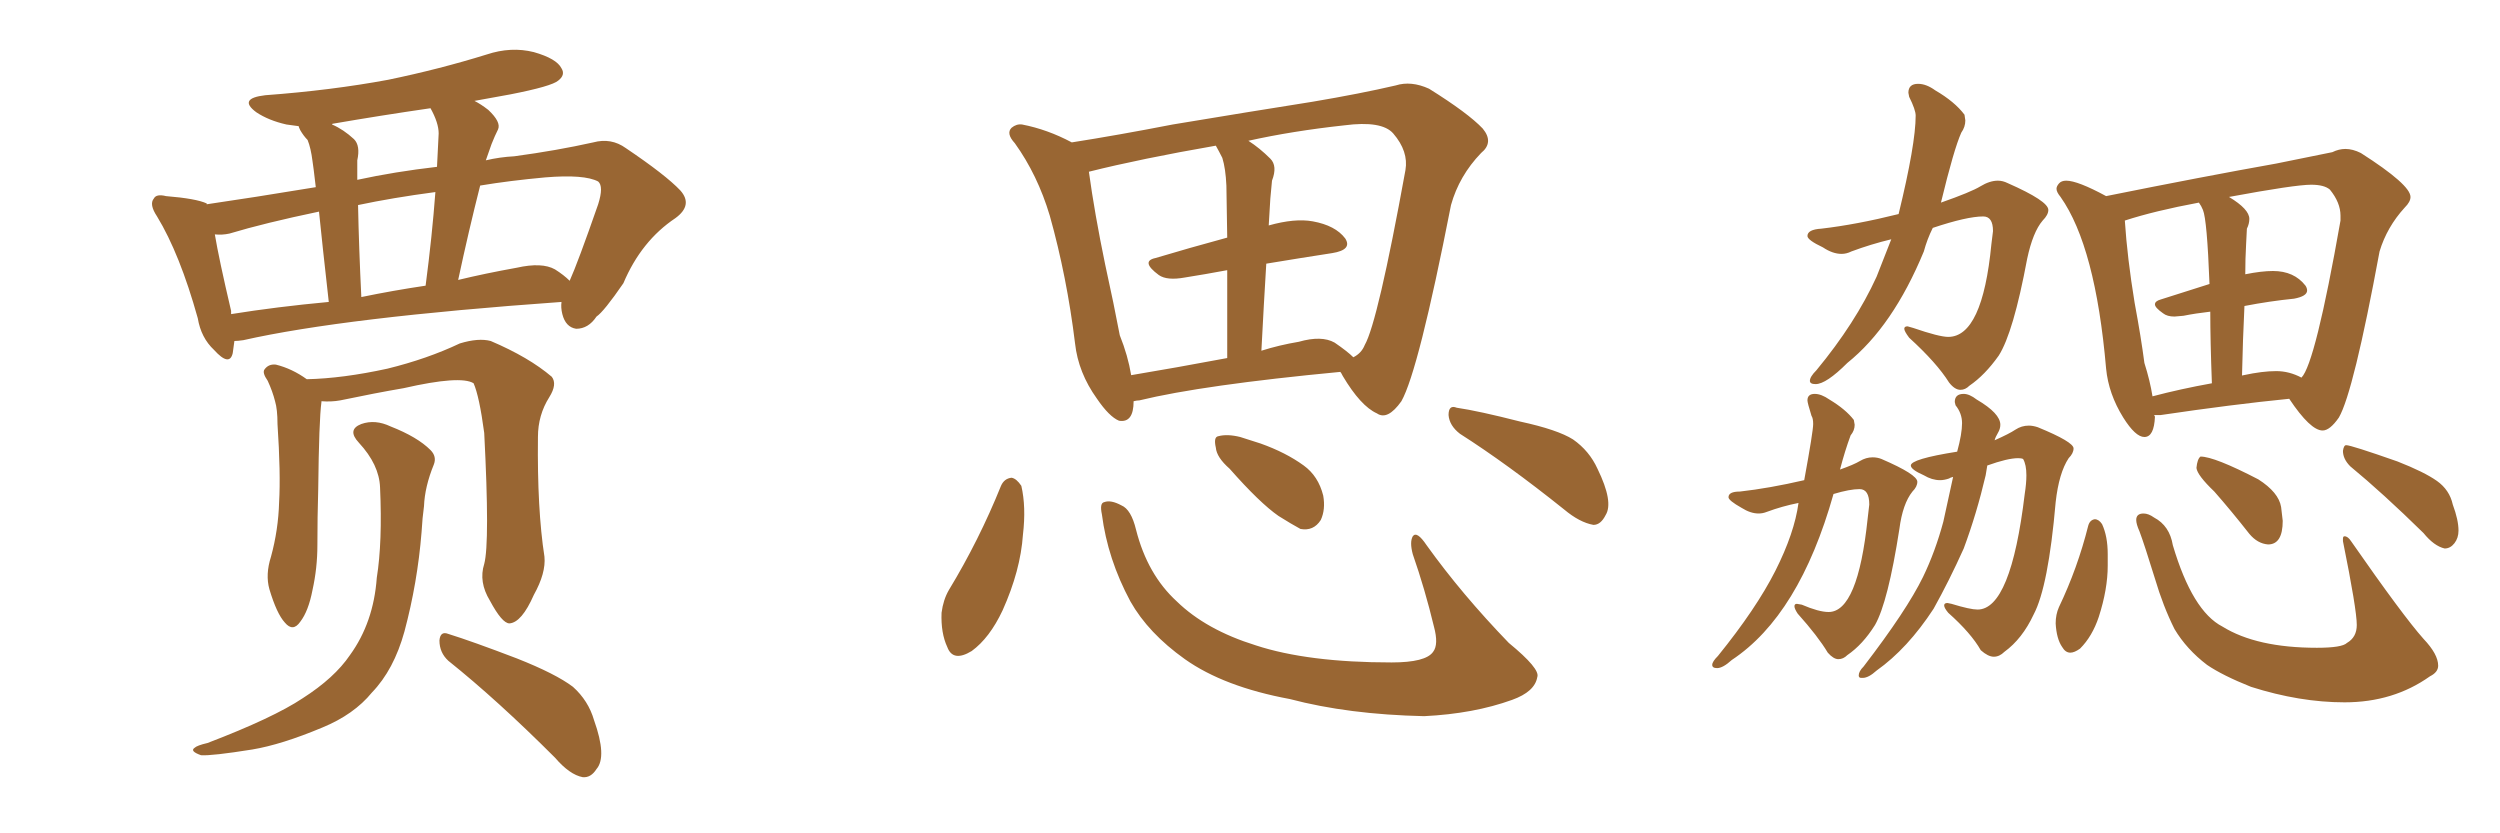 <svg xmlns="http://www.w3.org/2000/svg" xmlns:xlink="http://www.w3.org/1999/xlink" width="450" height="150"><path fill="#996633" padding="10" d="M42.19 61.38L42.19 61.38Q42.04 62.55 41.89 63.57L41.89 63.57Q41.31 66.06 38.53 62.99L38.53 62.99Q36.18 60.79 35.60 57.28L35.60 57.28Q32.37 45.70 28.27 38.96L28.27 38.96Q26.81 36.77 27.69 35.74L27.69 35.74Q28.13 34.86 29.88 35.30L29.88 35.30Q35.30 35.74 37.21 36.62L37.21 36.62Q37.21 36.62 37.21 36.77L37.21 36.77Q45.26 35.60 56.84 33.69L56.84 33.69Q56.40 29.88 56.25 29.00L56.25 29.00Q55.96 26.66 55.37 25.20L55.37 25.20Q54.64 24.46 54.05 23.44L54.05 23.44Q53.76 22.85 53.76 22.71L53.76 22.71Q52.59 22.56 51.56 22.41L51.56 22.41Q48.34 21.68 46.14 20.21L46.14 20.21Q42.77 17.72 47.75 17.14L47.75 17.14Q59.62 16.26 69.87 14.36L69.87 14.36Q79.10 12.45 87.60 9.81L87.60 9.81Q91.99 8.35 96.09 9.38L96.09 9.38Q100.20 10.55 101.07 12.30L101.07 12.30Q101.81 13.48 100.49 14.50L100.49 14.50Q99.32 15.53 91.85 16.99L91.85 16.99Q88.48 17.58 85.40 18.16L85.40 18.16Q86.57 18.75 87.89 19.78L87.89 19.78Q90.23 21.97 89.65 23.29L89.65 23.29Q89.06 24.46 88.48 25.93L88.48 25.93Q88.04 27.10 87.45 28.86L87.45 28.86Q89.94 28.27 92.58 28.13L92.58 28.13Q100.20 27.10 106.79 25.63L106.79 25.63Q110.01 24.76 112.65 26.66L112.65 26.66Q119.82 31.49 122.46 34.28L122.46 34.28Q124.80 36.91 121.58 39.26L121.58 39.26Q115.43 43.36 112.21 50.98L112.21 50.98Q108.69 56.10 107.37 56.98L107.37 56.98Q105.91 59.18 103.71 59.18L103.71 59.18Q101.81 58.89 101.22 56.54L101.22 56.54Q100.93 55.37 101.07 54.35L101.07 54.35Q61.96 57.13 43.80 61.23L43.80 61.23Q42.77 61.38 42.19 61.38ZM99.90 48.49L99.90 48.49Q101.51 49.51 102.54 50.54L102.54 50.54Q104.00 47.31 107.67 36.77L107.67 36.77Q108.69 33.54 107.67 32.67L107.67 32.67Q105.18 31.35 98.14 31.93L98.14 31.93Q91.70 32.52 86.43 33.40L86.43 33.40Q84.38 41.46 82.47 50.39L82.47 50.39Q87.30 49.22 93.02 48.19L93.02 48.19Q97.56 47.17 99.90 48.49ZM65.04 53.47L65.04 53.47Q70.75 52.29 76.61 51.42L76.61 51.42Q77.78 42.48 78.37 34.57L78.37 34.57Q70.61 35.60 64.45 36.91L64.45 36.91Q64.60 44.53 65.04 53.47ZM41.60 56.54L41.60 56.54Q49.80 55.22 59.18 54.35L59.18 54.35Q58.01 43.95 57.42 38.09L57.42 38.09Q47.61 40.14 41.31 42.04L41.31 42.04Q39.99 42.33 38.67 42.19L38.67 42.19Q39.40 46.58 41.60 55.96L41.60 55.96Q41.60 56.40 41.60 56.54ZM78.96 24.02L78.96 24.02Q78.96 22.12 77.49 19.48L77.49 19.48Q68.41 20.80 59.91 22.27L59.91 22.27Q59.77 22.27 59.77 22.41L59.77 22.41Q61.82 23.29 63.72 25.05L63.72 25.05Q64.89 26.22 64.31 28.86L64.31 28.86Q64.31 29.88 64.31 31.20L64.31 31.20Q64.31 31.79 64.31 32.37L64.31 32.37Q71.04 30.91 78.66 30.03L78.66 30.03Q78.81 26.81 78.96 24.02ZM87.16 101.51L87.16 101.51Q88.18 97.71 87.16 77.93L87.16 77.93Q86.28 71.34 85.25 68.99L85.25 68.99L85.25 68.99Q82.91 67.53 72.66 69.87L72.66 69.87Q67.53 70.75 61.23 72.07L61.23 72.07Q59.62 72.36 57.86 72.22L57.86 72.22Q57.86 72.22 57.86 72.36L57.86 72.36Q57.42 75.59 57.28 88.04L57.28 88.04Q57.13 93.16 57.13 98.14L57.13 98.14Q57.13 102.25 56.25 106.20L56.25 106.20Q55.52 110.01 54.05 111.91L54.05 111.91Q52.73 113.82 51.27 112.06L51.27 112.06Q49.80 110.45 48.49 106.05L48.49 106.05Q47.75 103.42 48.78 100.20L48.78 100.20Q50.10 95.36 50.24 90.38L50.24 90.38Q50.54 85.25 49.95 76.32L49.95 76.32Q49.95 73.68 49.51 72.22L49.51 72.22Q49.07 70.46 48.19 68.55L48.19 68.55Q47.17 67.09 47.61 66.50L47.61 66.50Q48.34 65.48 49.66 65.63L49.66 65.63Q52.59 66.36 55.22 68.26L55.22 68.26Q61.67 68.12 69.73 66.36L69.73 66.36Q76.90 64.60 82.76 61.82L82.76 61.82Q86.13 60.79 88.33 61.38L88.33 61.38Q95.21 64.31 99.32 67.82L99.32 67.82Q100.34 69.14 98.88 71.48L98.88 71.48Q96.83 74.71 96.83 78.66L96.83 78.66Q96.68 91.70 98.00 100.20L98.00 100.20L98.00 100.20Q98.29 103.13 96.09 107.08L96.09 107.08Q93.90 112.06 91.70 112.21L91.70 112.21Q90.38 112.21 88.18 108.11L88.18 108.11Q86.13 104.74 87.16 101.51ZM80.71 118.95L80.71 118.95Q79.10 117.48 79.10 115.28L79.10 115.28Q79.25 113.53 80.71 114.11L80.71 114.11Q84.96 115.43 93.02 118.51L93.02 118.51Q100.05 121.29 103.13 123.63L103.13 123.63Q105.91 126.12 106.93 129.64L106.93 129.64Q109.28 136.23 107.37 138.43L107.37 138.43Q106.35 140.04 104.88 139.89L104.88 139.89Q102.54 139.45 99.90 136.38L99.90 136.38Q89.50 125.98 80.71 118.95ZM68.41 87.74L68.41 87.74L68.41 87.74Q68.26 83.64 64.60 79.69L64.60 79.69Q62.40 77.34 65.04 76.32L65.04 76.32Q67.53 75.44 70.31 76.76L70.31 76.76Q75.15 78.66 77.49 81.01L77.49 81.01Q78.66 82.18 78.08 83.64L78.08 83.64Q76.46 87.60 76.32 91.11L76.32 91.11Q76.03 93.16 75.88 95.80L75.88 95.80Q75.15 104.88 72.80 113.67L72.80 113.67Q70.90 120.56 66.94 124.66L66.94 124.66Q63.72 128.61 58.01 130.96L58.01 130.96Q50.68 134.03 45.41 134.91L45.41 134.91Q38.09 136.08 36.18 135.94L36.18 135.94Q34.13 135.21 35.01 134.62L35.01 134.62Q35.45 134.18 37.35 133.74L37.35 133.74Q49.22 129.20 54.49 125.68L54.49 125.68Q60.21 122.02 62.99 117.92L62.99 117.92Q67.24 112.06 67.82 104.00L67.82 104.00Q68.85 97.56 68.41 87.74ZM204.05 72.22L204.05 72.22Q204.05 76.17 201.42 75.73L201.42 75.73Q199.66 75 197.46 71.78L197.46 71.78Q194.09 67.09 193.51 61.82L193.51 61.82Q192.04 49.80 188.96 38.82L188.96 38.82Q186.77 31.49 182.67 25.78L182.67 25.78Q181.05 24.02 182.08 23.00L182.08 23.00Q182.96 22.27 183.98 22.41L183.98 22.41Q188.53 23.29 192.92 25.63L192.92 25.63Q201.27 24.32 211.08 22.41L211.08 22.41Q225.15 20.07 236.28 18.31L236.28 18.31Q244.92 16.85 251.22 15.38L251.22 15.38Q254.00 14.50 257.23 15.97L257.23 15.97Q264.26 20.36 266.89 23.14L266.89 23.14Q268.95 25.63 266.60 27.54L266.60 27.54Q262.65 31.64 261.18 36.91L261.18 36.91L261.18 36.91Q255.32 66.80 252.25 72.22L252.25 72.22Q249.76 75.73 247.85 74.41L247.85 74.41Q244.92 73.10 241.70 67.68L241.70 67.68Q241.41 67.09 241.26 66.94L241.26 66.94Q216.50 69.29 205.08 72.07L205.08 72.07Q204.64 72.07 204.05 72.22ZM240.23 61.67L240.23 61.67Q242.58 63.28 243.60 64.31L243.60 64.31Q245.07 63.57 245.65 62.11L245.65 62.11Q248.00 58.01 252.98 30.62L252.98 30.62Q253.56 27.25 250.78 24.02L250.78 24.02Q248.73 21.68 241.99 22.56L241.99 22.56Q232.62 23.58 224.71 25.34L224.71 25.34Q226.76 26.66 228.66 28.56L228.66 28.56Q229.98 29.88 228.96 32.52L228.96 32.52Q228.81 33.84 228.66 35.74L228.66 35.74Q228.52 37.94 228.37 40.58L228.37 40.58Q233.06 39.26 236.28 39.84L236.28 39.84Q240.38 40.58 242.14 42.92L242.14 42.92Q243.46 44.97 239.79 45.56L239.79 45.56Q234.08 46.44 227.93 47.46L227.93 47.46Q227.49 54.64 227.05 63.13L227.05 63.13Q230.27 62.11 233.79 61.52L233.79 61.52Q237.89 60.35 240.23 61.67ZM203.61 67.53L203.61 67.53Q211.52 66.21 220.90 64.45L220.90 64.45Q220.90 54.93 220.90 48.63L220.90 48.63Q216.94 49.37 213.28 49.95L213.28 49.95Q210.06 50.54 208.59 49.51L208.59 49.51Q205.22 47.02 208.01 46.44L208.01 46.44Q213.87 44.68 220.90 42.77L220.90 42.77Q220.75 34.86 220.75 33.40L220.75 33.40Q220.61 30.32 220.02 28.42L220.02 28.42Q219.43 27.25 218.85 26.22L218.85 26.22Q205.37 28.56 196.00 30.91L196.00 30.91Q197.02 38.38 198.93 47.61L198.93 47.61Q200.54 54.93 201.56 60.35L201.56 60.35Q203.03 64.01 203.61 67.53ZM180.18 87.45L180.18 87.45Q180.76 86.13 182.08 85.99L182.08 85.99Q182.96 86.13 183.84 87.45L183.84 87.45Q184.72 91.26 184.13 96.24L184.13 96.24Q183.69 102.69 180.47 109.86L180.47 109.86Q178.13 114.84 174.90 117.19L174.90 117.19Q171.53 119.24 170.51 116.46L170.51 116.46Q169.34 113.96 169.48 110.30L169.48 110.30Q169.78 107.96 170.80 106.20L170.80 106.20Q176.22 97.27 180.18 87.45ZM198.34 92.58L198.34 92.58Q197.90 90.53 198.78 90.38L198.78 90.38Q199.95 89.94 201.86 90.97L201.86 90.97Q203.61 91.70 204.49 95.36L204.49 95.36Q206.54 103.42 211.82 108.25L211.82 108.25Q217.09 113.38 226.03 116.16L226.03 116.16Q235.40 119.24 250.49 119.24L250.49 119.24Q256.64 119.24 257.96 117.33L257.96 117.33Q258.98 116.02 258.11 112.79L258.11 112.79Q256.49 106.05 254.30 99.76L254.30 99.76Q253.71 97.56 254.30 96.53L254.30 96.53Q255.03 95.51 256.79 98.14L256.79 98.14Q263.09 106.93 271.58 115.72L271.58 115.72Q277.29 120.41 276.71 121.88L276.71 121.88Q276.27 124.51 272.17 125.98L272.17 125.98Q265.28 128.47 256.35 128.91L256.35 128.91Q242.72 128.61 232.18 125.83L232.18 125.83Q220.31 123.63 213.28 118.65L213.28 118.65Q206.69 113.96 203.47 108.25L203.47 108.25Q199.37 100.63 198.34 92.58ZM221.34 84.38L221.34 84.38Q218.99 82.32 218.85 80.57L218.85 80.57Q218.41 78.66 219.29 78.52L219.29 78.52Q220.90 78.08 223.24 78.66L223.24 78.66Q225 79.25 226.90 79.83L226.90 79.83Q231.45 81.45 234.67 83.79L234.67 83.79Q237.30 85.69 238.18 89.21L238.18 89.21Q238.62 91.70 237.74 93.60L237.74 93.60Q236.43 95.65 234.08 95.21L234.08 95.21Q232.47 94.34 230.13 92.87L230.13 92.87Q226.76 90.53 221.34 84.38ZM262.79 78.08L262.79 78.08L262.79 78.08Q260.89 76.61 260.74 74.71L260.74 74.71Q260.74 72.80 262.21 73.39L262.21 73.39Q266.16 73.97 273.63 75.88L273.63 75.88Q280.37 77.34 283.15 79.10L283.15 79.10Q286.08 81.15 287.55 84.38L287.55 84.38Q290.48 90.38 289.01 92.72L289.01 92.72Q288.13 94.48 286.82 94.48L286.82 94.48Q284.33 94.04 281.54 91.70L281.54 91.70Q271.29 83.50 262.79 78.08ZM385.99 78.66L385.99 78.66Q384.38 78.66 382.18 75.15L382.18 75.15Q379.54 70.90 379.10 66.36L379.10 66.36Q377.20 44.38 370.90 35.45L370.90 35.45Q370.17 34.57 370.17 33.98L370.17 33.98Q370.17 33.54 370.61 33.03Q371.04 32.52 371.92 32.52L371.92 32.52Q373.97 32.52 379.10 35.30L379.10 35.30Q396.53 31.79 409.72 29.44L409.72 29.44L419.82 27.39Q421.00 26.81 422.17 26.81L422.17 26.81Q423.49 26.81 424.95 27.54L424.95 27.54Q433.89 33.25 433.89 35.45L433.89 35.45Q433.89 36.33 432.86 37.35L432.86 37.35Q429.64 40.87 428.32 45.26L428.32 45.26Q423.63 70.61 421.00 75.15L421.00 75.15Q419.38 77.49 418.07 77.49L418.07 77.49Q415.87 77.49 412.06 71.78L412.06 71.78Q401.81 72.80 388.92 74.71L388.92 74.71L387.74 74.71L387.89 75Q387.74 78.66 385.99 78.66ZM414.26 67.97L414.26 67.97Q416.75 65.48 421.29 39.70L421.29 39.70L421.29 38.82Q421.29 36.47 419.38 34.13L419.38 34.13Q418.36 33.25 416.02 33.25L416.02 33.25Q413.09 33.25 401.22 35.45L401.22 35.45Q404.88 37.65 404.88 39.40L404.88 39.40Q404.88 40.28 404.44 41.16L404.44 41.16L404.30 43.95Q404.15 46.58 404.15 49.37L404.15 49.37Q407.08 48.78 409.13 48.78L409.13 48.78Q412.94 48.78 414.99 51.42L414.99 51.42Q415.28 51.86 415.28 52.29L415.28 52.29Q415.28 53.32 412.94 53.76L412.94 53.76Q408.54 54.20 404.00 55.08L404.00 55.08Q403.71 60.94 403.56 67.68L403.56 67.68Q403.56 67.53 403.86 67.53L403.86 67.53Q407.23 66.80 409.72 66.80L409.72 66.80Q412.06 66.80 414.26 67.97ZM387.45 71.34L387.45 71.34Q392.43 70.02 398.14 68.99L398.14 68.99Q397.85 61.38 397.85 56.10L397.85 56.10Q395.21 56.40 393.02 56.84L393.02 56.84L391.41 56.98Q390.09 56.98 389.36 56.40L389.36 56.40Q387.89 55.37 387.89 54.79L387.89 54.79Q387.89 54.20 388.92 53.91L388.92 53.91L397.71 51.12Q397.27 39.55 396.53 37.79L396.53 37.79Q396.24 37.06 395.80 36.47L395.80 36.47Q387.89 37.94 382.47 39.70L382.47 39.70Q382.91 46.44 384.23 54.49L384.23 54.49Q385.40 60.79 385.99 65.33L385.99 65.33Q387.01 68.55 387.45 71.34ZM372.66 117.48L372.66 117.48Q371.78 117.48 371.19 116.46L371.19 116.46Q370.17 114.99 370.02 112.21L370.02 112.21Q370.02 110.60 370.61 109.28L370.61 109.28Q373.97 102.25 375.88 94.63L375.88 94.63Q376.17 93.60 377.05 93.46L377.05 93.46Q377.78 93.46 378.37 94.34L378.37 94.34Q379.39 96.53 379.39 99.76L379.39 99.76L379.39 101.81Q379.39 106.05 377.78 111.04L377.78 111.04Q376.61 114.55 374.41 116.75L374.41 116.75Q373.39 117.48 372.66 117.48ZM422.02 126.42L422.02 126.42Q413.96 126.42 405.18 123.63L405.18 123.63Q400.05 121.58 397.27 119.68L397.27 119.68Q393.60 116.89 391.41 113.23L391.41 113.23Q389.36 109.13 387.89 104.15L387.89 104.15Q385.99 98.00 385.11 95.65L385.11 95.65Q384.52 94.34 384.52 93.60L384.52 93.60Q384.52 92.43 385.84 92.43L385.84 92.43Q386.72 92.43 387.74 93.16L387.74 93.16Q390.53 94.63 391.11 98.14L391.11 98.14Q394.63 110.01 400.05 112.79L400.05 112.79Q406.20 116.60 417.04 116.60L417.04 116.60Q421.58 116.60 422.46 115.72L422.46 115.72Q424.22 114.70 424.22 112.50L424.22 112.50Q424.22 109.72 421.73 97.41L421.73 97.41L421.73 96.97Q421.73 96.53 422.02 96.53L422.02 96.53Q422.61 96.53 423.19 97.41L423.19 97.41Q432.57 110.89 436.23 114.99L436.23 114.99Q438.87 117.77 438.87 119.82L438.87 119.82Q438.87 121.00 437.40 121.73L437.40 121.73Q430.81 126.42 422.02 126.42ZM408.25 98.00L408.25 98.00Q406.35 97.85 404.88 96.09L404.88 96.09Q401.66 91.99 398.58 88.48L398.58 88.48Q395.51 85.55 395.36 84.23L395.36 84.23Q395.51 82.62 396.09 82.18L396.09 82.18Q398.58 82.18 406.49 86.28L406.49 86.28Q410.16 88.62 410.60 91.26L410.60 91.26L410.89 93.75Q410.89 98.00 408.25 98.00ZM440.04 98.73L440.04 98.73Q438.13 98.29 436.23 95.95L436.23 95.95Q428.91 88.77 423.05 83.94L423.05 83.94Q421.73 82.62 421.73 81.15L421.73 81.15Q421.88 80.13 422.31 80.13L422.31 80.13Q423.19 80.13 431.54 83.06L431.54 83.06Q436.38 84.96 438.65 86.57Q440.92 88.18 441.50 90.82L441.50 90.82Q442.53 93.60 442.53 95.51L442.53 95.51Q442.53 96.83 441.80 97.78Q441.06 98.73 440.04 98.73ZM352.88 70.17L352.88 70.17Q351.86 70.17 350.83 68.85L350.83 68.85Q348.63 65.33 343.65 60.79L343.65 60.79Q342.77 59.62 342.77 59.18L342.77 59.18Q342.77 58.74 343.36 58.74L343.36 58.74L344.38 59.03Q349.07 60.64 350.68 60.64L350.68 60.64Q356.84 60.64 358.45 43.95L358.45 43.95L358.74 41.60Q358.74 38.96 356.98 38.96L356.98 38.96Q354.05 38.96 347.90 41.02L347.90 41.02Q346.88 43.07 346.29 45.26L346.29 45.26Q340.72 58.74 332.52 65.33L332.52 65.33Q328.71 69.14 326.81 69.14L326.81 69.14Q325.78 69.14 325.78 68.55L325.78 68.55Q325.78 67.82 326.95 66.65L326.95 66.65Q333.98 58.15 337.79 49.80L337.79 49.80L340.43 43.07Q336.77 43.95 333.25 45.26L333.25 45.26Q332.37 45.70 331.49 45.70L331.49 45.70Q329.88 45.70 328.13 44.53L328.13 44.53Q325.34 43.21 325.34 42.48L325.34 42.48Q325.34 41.31 327.83 41.16L327.83 41.16Q334.13 40.43 341.75 38.53L341.75 38.53Q344.82 25.93 344.82 20.80L344.82 20.80Q344.82 19.78 343.65 17.43L343.65 17.43L343.51 16.70Q343.51 15.09 345.26 15.09L345.26 15.09Q346.73 15.09 348.34 16.26L348.34 16.26Q351.86 18.31 353.61 20.65L353.61 20.65L353.76 21.68Q353.76 22.85 353.03 23.88L353.03 23.88Q351.71 26.81 349.37 36.47L349.37 36.47Q354.79 34.57 356.47 33.54Q358.15 32.52 359.62 32.52L359.62 32.52Q360.50 32.52 361.38 32.96L361.38 32.96Q368.70 36.18 368.70 37.79L368.70 37.79Q368.70 38.67 367.68 39.70L367.68 39.70Q365.92 41.75 364.89 46.58L364.89 46.58Q362.40 59.91 359.77 64.01L359.77 64.01Q357.28 67.53 354.49 69.43L354.49 69.43Q353.76 70.17 352.88 70.17ZM309.08 120.26L309.08 120.26Q308.20 120.26 308.20 119.68L308.20 119.68Q308.20 119.09 309.23 118.07L309.23 118.07Q316.11 109.57 319.56 102.76Q323.00 95.95 323.73 90.53L323.73 90.53Q320.80 91.11 318.02 92.14L318.02 92.14Q317.29 92.43 316.55 92.43L316.55 92.43Q315.09 92.43 313.48 91.41L313.48 91.41Q311.13 90.09 311.13 89.50L311.13 89.50Q311.13 88.48 313.18 88.48L313.18 88.48Q318.46 87.89 324.76 86.43L324.76 86.43Q326.37 77.64 326.37 76.32L326.37 76.32Q326.37 75.29 326.07 74.85L326.07 74.85Q325.34 72.51 325.34 72.07L325.34 72.07Q325.34 70.90 326.66 70.90L326.66 70.90Q327.83 70.90 329.30 71.92L329.30 71.92Q332.23 73.68 333.69 75.59L333.69 75.59L333.84 76.46Q333.84 77.49 333.11 78.37L333.11 78.37Q332.08 81.15 331.20 84.52L331.20 84.52Q333.69 83.64 334.79 82.98Q335.89 82.32 337.06 82.32L337.06 82.32Q337.94 82.32 338.67 82.62L338.67 82.62Q345.12 85.40 345.12 86.72L345.12 86.72Q345.12 87.60 344.24 88.48L344.24 88.48Q342.48 90.67 341.89 95.21L341.89 95.21Q339.84 108.40 337.50 112.50L337.50 112.50Q335.30 116.02 332.52 117.92L332.52 117.92Q331.79 118.65 330.91 118.65L330.91 118.65Q330.03 118.65 329.00 117.48L329.00 117.48Q327.25 114.55 323.58 110.45L323.58 110.45Q323.00 109.57 323.00 109.13L323.00 109.13Q323.00 108.69 323.44 108.69L323.44 108.69L324.32 108.84Q327.39 110.16 329.15 110.16L329.15 110.16Q334.42 110.16 336.18 93.31L336.18 93.31L336.47 90.82Q336.47 88.04 334.72 88.04L334.72 88.04Q332.96 88.04 330.03 88.92L330.03 88.92Q323.88 110.74 311.72 118.80L311.72 118.80Q310.11 120.26 309.08 120.26ZM335.30 122.02L335.30 122.02L335.01 122.02Q334.57 122.02 334.57 121.58L334.57 121.58Q334.57 120.85 335.45 119.97L335.45 119.97Q343.21 109.86 346.14 103.86L346.14 103.86Q348.34 99.32 349.80 93.90L349.80 93.90L351.56 85.84Q350.98 85.99 350.83 86.13L350.83 86.13Q349.95 86.43 349.22 86.43L349.22 86.43Q347.75 86.43 346.29 85.55L346.29 85.55Q343.95 84.52 343.95 83.79L343.95 83.79Q343.95 82.62 352.29 81.30L352.29 81.30Q353.17 78.08 353.17 76.17L353.17 76.17Q353.17 74.41 352.00 72.95L352.00 72.95L351.86 72.36Q351.86 70.90 353.47 70.90L353.47 70.90Q354.49 70.90 355.81 71.92L355.81 71.92Q360.06 74.41 360.06 76.46L360.06 76.46Q360.06 77.20 359.62 77.93Q359.18 78.66 359.03 79.25L359.03 79.25Q361.67 78.08 362.77 77.34Q363.87 76.61 365.19 76.61L365.19 76.61Q365.92 76.61 366.80 76.90L366.80 76.90Q373.24 79.54 373.24 80.71L373.24 80.71Q373.24 81.59 372.36 82.47L372.36 82.47Q370.61 85.11 370.02 90.38L370.02 90.38Q368.70 105.62 366.06 110.60L366.06 110.60Q364.01 114.99 360.79 117.33L360.79 117.33Q359.91 118.21 358.89 118.21L358.89 118.21Q357.86 118.21 356.54 117.04L356.54 117.04Q354.79 113.96 350.68 110.30L350.68 110.30Q349.95 109.42 349.95 108.98L349.95 108.98Q349.95 108.54 350.54 108.54L350.54 108.54L351.27 108.69Q354.64 109.72 355.96 109.72L355.96 109.72Q361.96 109.72 364.45 88.92L364.45 88.92Q364.75 87.01 364.75 85.55L364.75 85.55Q364.75 83.64 364.16 82.62L364.16 82.62Q363.87 82.47 363.28 82.47L363.28 82.47Q361.38 82.47 357.71 83.79L357.71 83.79L357.42 85.55Q355.81 92.43 353.47 98.73L353.47 98.73Q350.83 104.59 348.05 109.57L348.05 109.57Q343.36 116.75 337.79 120.70L337.79 120.70Q336.33 122.02 335.30 122.02Z"/></svg>